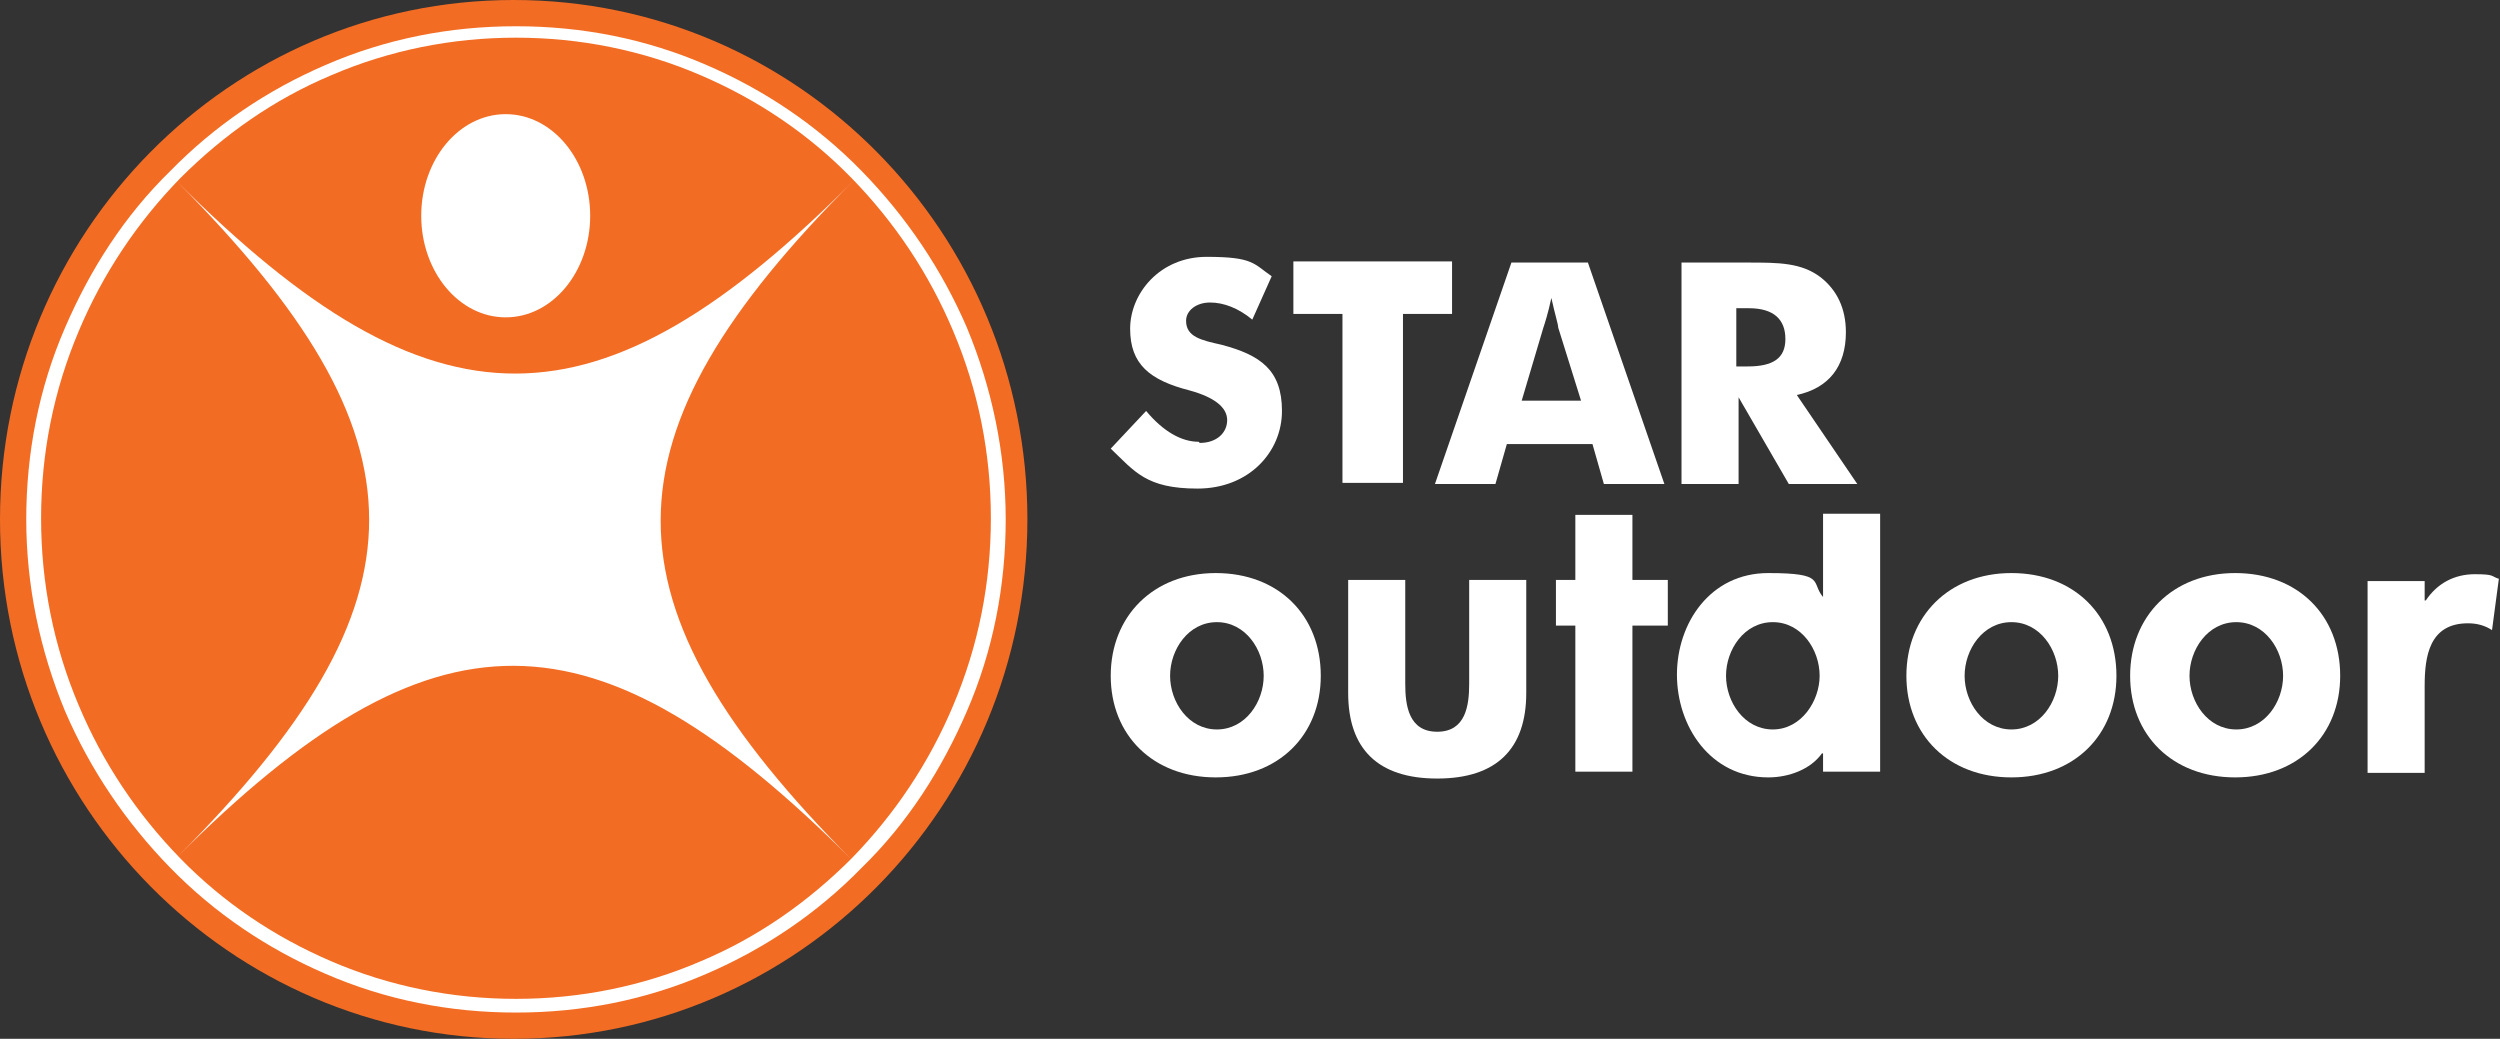 <?xml version="1.0" encoding="UTF-8"?>
<svg id="Layer_1" xmlns="http://www.w3.org/2000/svg" version="1.1" xmlns:xlink="http://www.w3.org/1999/xlink" viewBox="0 0 219 91">
  <rect x="0" y="0" width="219" height="91" fill="#333333" stroke="none"/>
  <!-- Generator: Adobe Illustrator 29.1.0, SVG Export Plug-In . SVG Version: 2.1.0 Build 142)  -->
  <defs>
    <style>
      .st0 {
        fill: #fff;
      }

      .st1 {
        fill: none;
      }

      .st2 {
        fill: #f36c23;
      }

      .st3 {
        clip-path: url(#clippath);
      }
    </style>
    <clipPath id="clippath">
      <rect class="st1" width="219" height="91"/>
    </clipPath>
  </defs>
  <g class="st3">
    <g>
      <path class="st0" d="M102.5,59.2c0,2.3,1.6,4.7,4.1,4.7s4.1-2.4,4.1-4.7-1.6-4.7-4.1-4.7-4.1,2.4-4.1,4.7ZM115.7,59.2c0,5.2-3.7,8.9-9.2,8.9s-9.2-3.7-9.2-8.9,3.7-9,9.2-9,9.2,3.7,9.2,9Z"/>
      <path class="st0" d="M123.1,50.8v9.1c0,1.9.3,4.2,2.8,4.2s2.8-2.3,2.8-4.2v-9.1h5v9.9c0,4.9-2.6,7.5-7.8,7.5s-7.8-2.6-7.8-7.5v-9.9h5Z"/>
      <path class="st0" d="M143,67.6h-5v-12.8h-1.7s0-4,0-4h1.7v-5.7h5v5.7h3.1v4h-3.1v12.8Z"/>
      <path class="st0" d="M159.4,59.2c0-2.3-1.6-4.7-4.1-4.7s-4.1,2.4-4.1,4.7c0,2.3,1.6,4.7,4.1,4.7s4.1-2.5,4.1-4.7ZM159.6,66h0c-1,1.4-2.9,2.1-4.7,2.1-5.1,0-8-4.5-8-9s2.9-8.9,8-8.9,3.7.8,4.8,2.1h0v-7.3h5v22.6h-5v-1.6Z"/>
      <path class="st0" d="M172.1,59.2c0,2.3,1.6,4.7,4.1,4.7s4.1-2.4,4.1-4.7-1.6-4.7-4.1-4.7-4.1,2.4-4.1,4.7ZM185.4,59.2c0,5.2-3.7,8.9-9.2,8.9s-9.2-3.7-9.2-8.9,3.7-9,9.2-9,9.2,3.7,9.2,9Z"/>
      <path class="st0" d="M191.8,59.2c0,2.3,1.6,4.7,4.1,4.7s4.1-2.4,4.1-4.7-1.6-4.7-4.1-4.7-4.1,2.4-4.1,4.7ZM205,59.2c0,5.2-3.7,8.9-9.2,8.9s-9.2-3.7-9.2-8.9,3.7-9,9.2-9,9.2,3.7,9.2,9Z"/>
      <path class="st0" d="M212.5,52.6h0c1-1.5,2.5-2.3,4.3-2.3s1.4.2,2.1.4l-.6,4.5c-.6-.4-1.3-.6-2.1-.6-3.4,0-3.8,2.9-3.8,5.5v7.6h-5v-16.8h5v1.7Z"/>
      <path class="st0" d="M105.1,38.8c1.5,0,2.4-.9,2.4-2s-1.1-2-3.3-2.6c-3.5-.9-5.2-2.3-5.2-5.4s2.6-6.3,6.7-6.3,4.1.6,5.7,1.7l-1.7,3.8c-1.2-1-2.5-1.5-3.7-1.5s-2.1.7-2.1,1.6c0,1.4,1.3,1.7,3.1,2.1,3.4.9,5.3,2.2,5.3,5.8s-2.9,6.8-7.4,6.8-5.5-1.5-7.6-3.5l3.1-3.3c1.5,1.8,3.1,2.7,4.6,2.7"/>
      <path class="st0" d="M117.6,27.5h-4.3v-4.6h13.9v4.6h-4.3v14.8h-5.3v-14.8Z"/>
      <path class="st0" d="M138.5,35.1l-2-6.4c0-.3-.3-1.2-.6-2.6-.3,1.4-.6,2.3-.7,2.6l-1.9,6.4h5.3ZM132.5,23h6.6l6.7,19.4h-5.3l-1-3.5h-7.5l-1,3.5h-5.3l6.7-19.4h0Z"/>
      <path class="st0" d="M153.1,32.1c2.2,0,3.3-.7,3.3-2.4s-1-2.7-3.2-2.7h-1.1v5.1h1,0ZM147.2,23h5.9c2.7,0,4.7,0,6.4,1.3,1.4,1.1,2.2,2.7,2.2,4.8,0,3-1.5,4.9-4.3,5.5l5.3,7.8h-6l-4.4-7.6v7.6h-5v-19.4Z"/>
      <path class="st2" d="M45,91c24.9,0,45-20.4,45-45.5S69.9,0,45,0,0,20.4,0,45.5s20.2,45.5,45,45.5Z"/>
      <path class="st0" d="M45.2,88.7c-5.8,0-11.4-1.1-16.7-3.4-5.1-2.2-9.7-5.3-13.6-9.3-3.9-4-7-8.6-9.2-13.7-2.2-5.3-3.4-11-3.4-16.8s1.1-11.5,3.4-16.8c2.2-5.1,5.2-9.8,9.2-13.7,3.9-4,8.5-7.1,13.6-9.3,5.3-2.3,10.9-3.4,16.7-3.4s11.4,1.1,16.7,3.4c5.1,2.2,9.7,5.3,13.6,9.3,3.9,4,7,8.6,9.2,13.7,2.2,5.3,3.4,11,3.4,16.8s-1.1,11.5-3.4,16.8c-2.2,5.1-5.2,9.8-9.2,13.7-3.9,4-8.5,7.1-13.6,9.3-5.3,2.3-10.9,3.4-16.7,3.4ZM45.2,3.3c-5.6,0-11.1,1.1-16.2,3.3-5,2.1-9.4,5.2-13.2,9-3.8,3.9-6.8,8.4-8.9,13.4-2.2,5.2-3.3,10.7-3.3,16.4s1.1,11.2,3.3,16.4c2.1,5,5.1,9.5,8.9,13.4,3.8,3.9,8.3,6.9,13.2,9,5.1,2.2,10.6,3.3,16.2,3.3s11.1-1.1,16.2-3.3c5-2.1,9.4-5.2,13.2-9,3.8-3.9,6.8-8.4,8.9-13.4,2.2-5.2,3.3-10.7,3.3-16.4s-1.1-11.2-3.3-16.4c-2.1-5-5.1-9.5-8.9-13.4-3.8-3.9-8.3-6.9-13.2-9-5.1-2.2-10.6-3.3-16.2-3.3Z"/>
      <path class="st0" d="M74.6,75.3c-22.5-22.5-36.6-22.7-59.1-.2,22.5-22.5,22.4-36.7,0-59.2,22.5,22.5,36.9,22.4,59.3-.1-22.5,22.5-22.6,37-.1,59.6"/>
      <path class="st0" d="M51.7,18.9c0,4.9-3.3,8.9-7.4,8.9s-7.4-4-7.4-8.9,3.3-8.9,7.4-8.9,7.4,4,7.4,8.9Z"/>
    </g>
  </g>
</svg>